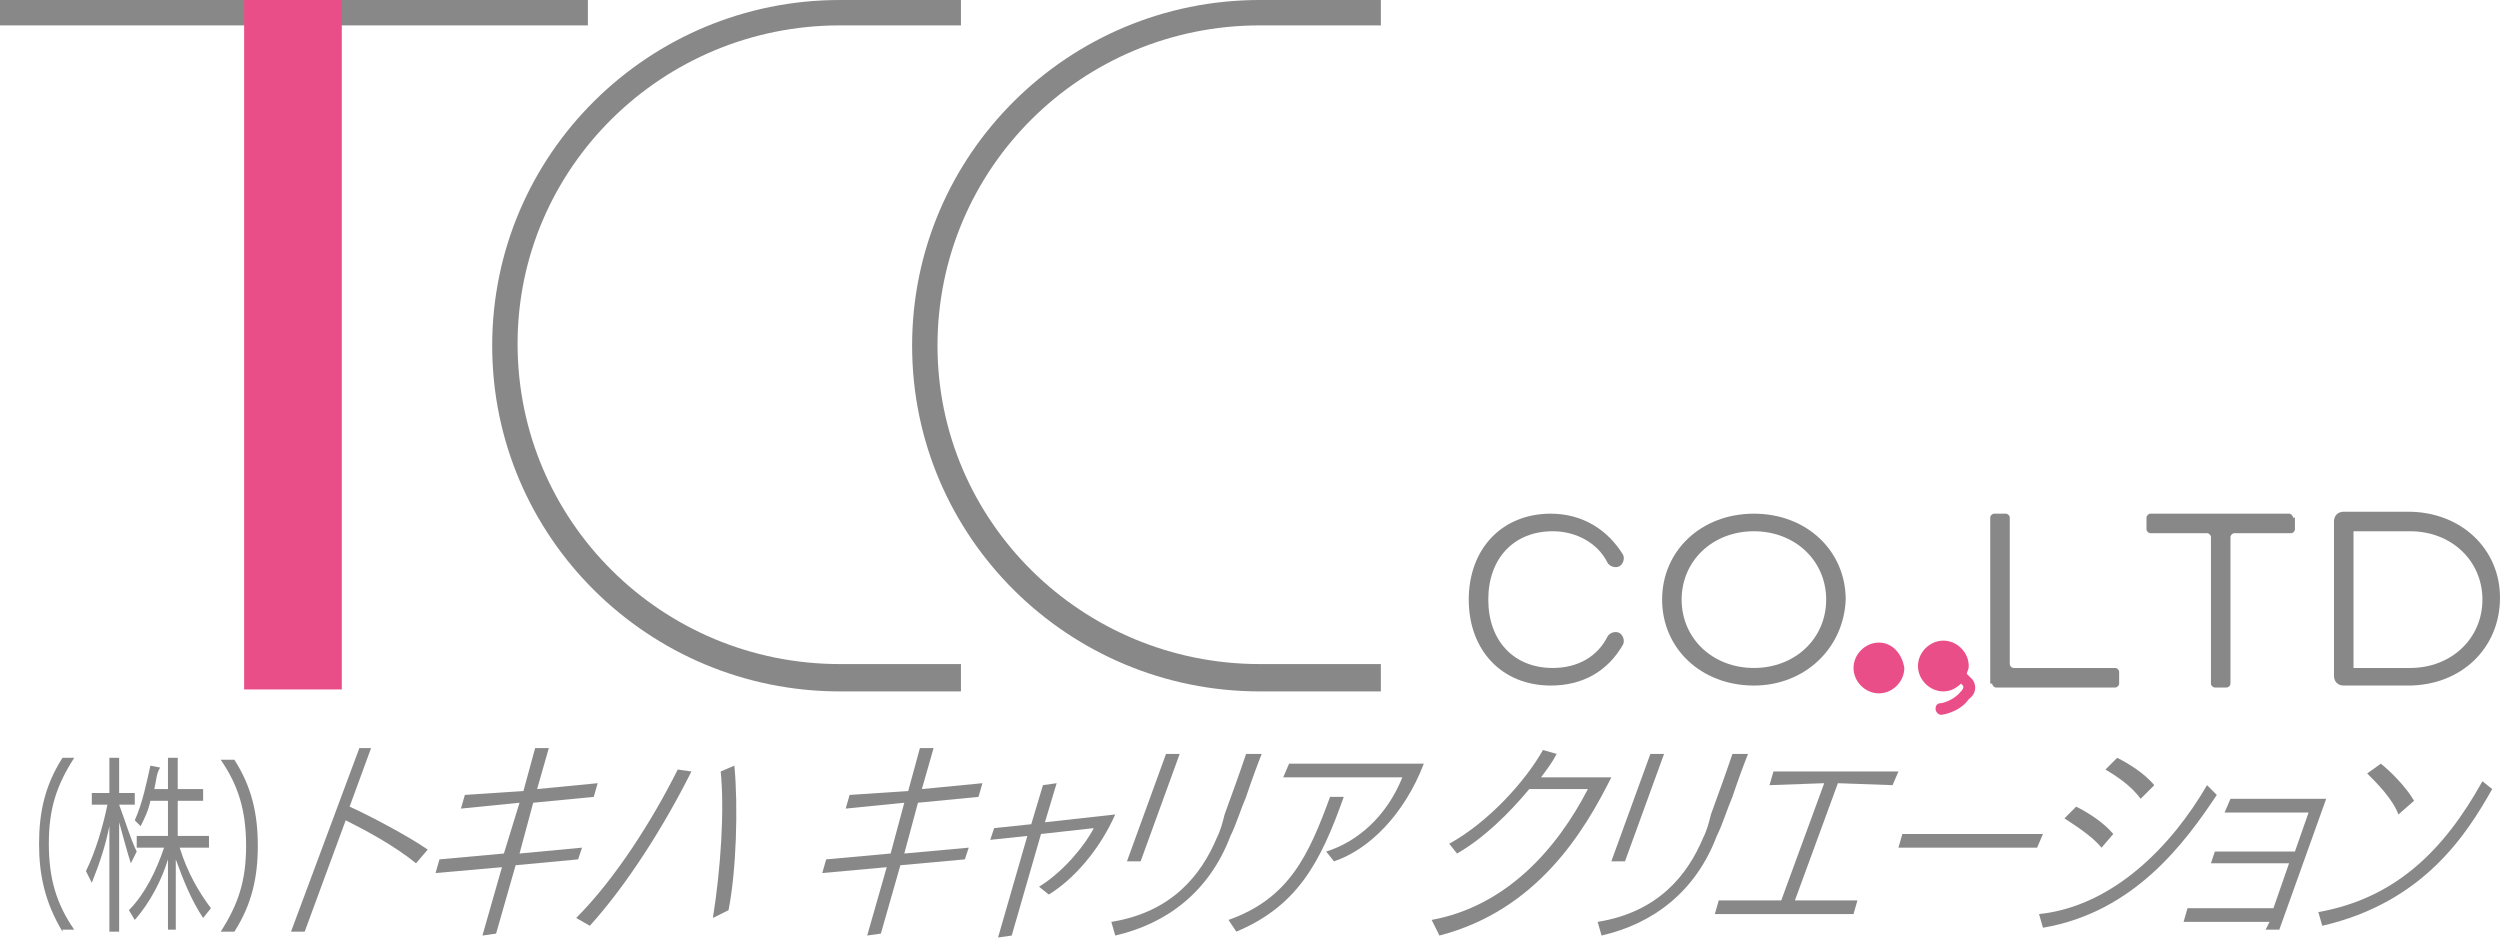 <?xml version="1.0" encoding="utf-8"?>
<!-- Generator: Adobe Illustrator 25.2.1, SVG Export Plug-In . SVG Version: 6.00 Build 0)  -->
<svg version="1.1" id="レイヤー_1" xmlns="http://www.w3.org/2000/svg" xmlns:xlink="http://www.w3.org/1999/xlink" x="0px"
	 y="0px" viewBox="0 0 128 48" style="enable-background:new 0 0 128 48;" xml:space="preserve">
<style type="text/css">
	.st0{fill:#EA4E88;}
	.st1{fill:#888888;}
</style>
<g>
	<path class="st0" d="M96.2,32.9c-0.7,0-1.3,0.6-1.3,1.3c0,0.7,0.6,1.3,1.3,1.3c0.7,0,1.3-0.6,1.3-1.3
		C97.4,33.5,96.9,32.9,96.2,32.9"/>
	<path class="st0" d="M101,34.8c-0.1-0.1-0.2-0.2-0.3-0.3c0-0.1,0.1-0.2,0.1-0.4c0-0.7-0.6-1.3-1.3-1.3c-0.7,0-1.3,0.6-1.3,1.3
		c0,0.7,0.6,1.3,1.3,1.3c0.4,0,0.7-0.2,0.9-0.4c0,0,0.1,0.1,0.1,0.1c0,0,0.1,0.1-0.1,0.3c-0.4,0.5-1,0.6-1,0.6
		c-0.2,0-0.3,0.1-0.3,0.3c0,0.1,0.1,0.3,0.3,0.3c0,0,0,0,0,0c0,0,0.9-0.1,1.4-0.8C101.2,35.5,101.2,35.1,101,34.8"/>
	<rect class="st1" width="30.1" height="1.3"/>
	<path class="st1" d="M43,1.3h6.2V0H43c-9.8,0-17.8,7.9-17.8,17.7s8,17.7,17.8,17.7h6.2V34H43c-9.1,0-16.5-7.3-16.5-16.4
		C26.5,8.6,33.9,1.3,43,1.3"/>
	<path class="st1" d="M64.5,1.3h6.2V0h-6.2c-9.8,0-17.8,7.9-17.8,17.7s8,17.7,17.8,17.7h6.2V34h-6.2C55.4,34,48,26.7,48,17.7
		C48,8.6,55.4,1.3,64.5,1.3"/>
	<path class="st1" d="M89.8,35.1c-2.7,0-4.7-1.9-4.7-4.4c0-2.5,2-4.4,4.7-4.4c2.7,0,4.7,1.9,4.7,4.4C94.4,33.2,92.4,35.1,89.8,35.1
		 M89.8,27.2c-2.1,0-3.7,1.5-3.7,3.5s1.6,3.5,3.7,3.5c2.1,0,3.7-1.5,3.7-3.5S91.9,27.2,89.8,27.2"/>
	<path class="st1" d="M79.4,35.1c-2.5,0-4.2-1.8-4.2-4.4c0-2.6,1.7-4.4,4.2-4.4c1.6,0,2.9,0.8,3.7,2.1c0.1,0.2,0,0.5-0.2,0.6
		c-0.2,0.1-0.5,0-0.6-0.2c-0.5-1-1.6-1.6-2.8-1.6c-2,0-3.3,1.4-3.3,3.5c0,2.1,1.3,3.5,3.3,3.5c1.3,0,2.3-0.6,2.8-1.6
		c0.1-0.2,0.4-0.3,0.6-0.2c0.2,0.1,0.3,0.4,0.2,0.6C82.3,34.4,81,35.1,79.4,35.1"/>
	<path class="st1" d="M117.4,26.5c0-0.1-0.1-0.2-0.2-0.2h-7.1c-0.1,0-0.2,0.1-0.2,0.2v0.6c0,0.1,0.1,0.2,0.2,0.2h2.9
		c0.1,0,0.2,0.1,0.2,0.2V35c0,0.1,0.1,0.2,0.2,0.2h0.6c0.1,0,0.2-0.1,0.2-0.2v-7.5c0-0.1,0.1-0.2,0.2-0.2h2.9c0.1,0,0.2-0.1,0.2-0.2
		V26.5z"/>
	<path class="st1" d="M123.3,35.1H120c-0.3,0-0.5-0.2-0.5-0.5v-7.9c0-0.3,0.2-0.5,0.5-0.5h3.3c2.7,0,4.7,1.9,4.7,4.4
		C128,33.2,126,35.1,123.3,35.1 M120.5,34.2h2.9c2.1,0,3.7-1.5,3.7-3.5c0-2-1.6-3.5-3.7-3.5h-2.9V34.2z"/>
	<path class="st1" d="M102,35c0,0.1,0.1,0.2,0.2,0.2h6.1c0.1,0,0.2-0.1,0.2-0.2v-0.6c0-0.1-0.1-0.2-0.2-0.2h-5.2
		c-0.1,0-0.2-0.1-0.2-0.2v-7.5c0-0.1-0.1-0.2-0.2-0.2h-0.6c-0.1,0-0.2,0.1-0.2,0.2V35z"/>
	<path class="st1" d="M3.2,47.7C2.3,46.2,2,44.8,2,43.2c0-1.6,0.3-3,1.2-4.4h0.6c-0.9,1.4-1.3,2.6-1.3,4.4c0,1.8,0.4,3.1,1.3,4.4
		H3.2z"/>
	<path class="st1" d="M5.6,47.6v-2.9l0-2.4c-0.2,1-0.5,1.9-0.9,2.9l-0.3-0.6c0.5-1,0.9-2.4,1.1-3.4H4.7v-0.6h0.9v-1.8h0.5v1.8h0.8
		v0.6H6.1C6.4,42,6.7,43,7,43.6l-0.3,0.6c-0.2-0.6-0.4-1.4-0.6-2.1v5.6H5.6z M10.4,47c-0.6-0.9-1-1.9-1.4-3v3.6H8.6V44
		c-0.3,1-0.9,2.2-1.7,3.1l-0.3-0.5c0.8-0.8,1.4-2,1.8-3.2H7v-0.6h1.6V41H7.7c-0.1,0.5-0.3,0.9-0.5,1.3L6.9,42
		c0.4-0.9,0.6-1.9,0.8-2.8l0.5,0.1C8,39.6,8,40,7.9,40.4h0.7v-1.6h0.5v1.6h1.3V41H9.1v1.8h1.6v0.6H9.2c0.4,1.3,1,2.3,1.6,3.1
		L10.4,47z"/>
	<path class="st1" d="M11.3,47.7c0.9-1.4,1.3-2.6,1.3-4.4c0-1.8-0.4-3.1-1.3-4.4H12c0.9,1.4,1.2,2.8,1.2,4.4c0,1.6-0.3,3-1.2,4.4
		H11.3z"/>
	<path class="st1" d="M21.3,44.2c-1.1-0.9-2.6-1.7-3.6-2.2l-2.1,5.7l-0.7,0l3.5-9.4H19l-1.1,3c0.9,0.4,3,1.5,4,2.2L21.3,44.2z"/>
	<polygon class="st1" points="24.7,47.9 25.7,44.4 22.3,44.7 22.5,44 25.8,43.7 26.6,41.1 23.6,41.4 23.8,40.7 26.8,40.5 27.4,38.3 
		28.1,38.3 27.5,40.4 30.6,40.1 30.4,40.8 27.3,41.1 26.6,43.7 29.8,43.4 29.6,44 26.4,44.3 25.4,47.8 	"/>
	<path class="st1" d="M29.5,47c2-2,3.9-5,5.2-7.6l0.7,0.1c-1.4,2.8-3.3,5.8-5.2,7.9L29.5,47z M36.5,47c0.4-2.5,0.6-5.5,0.4-7.5
		l0.7-0.3c0.2,2.1,0.1,5.4-0.3,7.4L36.5,47z"/>
	<polygon class="st1" points="44.4,47.9 45.4,44.4 42.1,44.7 42.3,44 45.6,43.7 46.3,41.1 43.3,41.4 43.5,40.7 46.5,40.5 47.1,38.3 
		47.8,38.3 47.2,40.4 50.3,40.1 50.1,40.8 47,41.1 46.3,43.7 49.6,43.4 49.4,44 46.1,44.3 45.1,47.8 	"/>
	<path class="st1" d="M51.1,48l1.5-5.2L50.7,43l0.2-0.6l1.9-0.2l0.6-2l0.7-0.1l-0.6,2l3.6-0.4c-0.8,1.8-2.1,3.3-3.4,4.1l-0.5-0.4
		c1.3-0.8,2.4-2.2,2.8-3l-2.7,0.3l-1.5,5.2L51.1,48z"/>
	<path class="st1" d="M56.9,47.2c3.1-0.5,4.6-2.4,5.4-4.3c0.2-0.4,0.3-0.8,0.4-1.2c0.4-1.1,0.8-2.2,1.1-3.1h0.8
		c-0.2,0.5-0.5,1.3-0.8,2.2c-0.3,0.7-0.5,1.4-0.8,2c-1.1,2.9-3.3,4.5-5.9,5.1L56.9,47.2z M57.7,44.1l2-5.5h0.7l-2,5.5H57.7z"/>
	<path class="st1" d="M62.9,47.1c3.1-1.1,4.1-3.3,5.2-6.3l0.7,0c-1.2,3.4-2.4,5.6-5.5,6.9L62.9,47.1z M67.9,43.6
		c1.6-0.5,3.1-1.8,3.9-3.8c-0.5,0-1.6,0-6.1,0l0.3-0.7l6.9,0c-1,2.6-2.8,4.4-4.6,5L67.9,43.6z"/>
	<path class="st1" d="M73.3,47.1c3.8-0.7,6.4-3.6,8-6.7h-3c-1,1.2-2.3,2.5-3.7,3.3l-0.4-0.5c2-1.1,3.9-3.2,4.8-4.8l0.7,0.2
		c-0.2,0.4-0.5,0.8-0.8,1.2c0.2,0,3.5,0,3.6,0c-1.4,2.8-3.8,6.8-8.8,8.1L73.3,47.1z"/>
	<path class="st1" d="M81.8,47.2c3.1-0.5,4.6-2.4,5.4-4.3c0.2-0.4,0.3-0.8,0.4-1.2c0.4-1.1,0.8-2.2,1.1-3.1h0.8
		c-0.2,0.5-0.5,1.3-0.8,2.2c-0.3,0.7-0.5,1.4-0.8,2c-1.1,2.9-3.3,4.5-5.9,5.1L81.8,47.2z M82.5,44.1l2-5.5h0.7l-2,5.5H82.5z"/>
	<polygon class="st1" points="87.8,46.8 88,46.1 91.2,46.1 93.4,40.1 90.6,40.2 90.8,39.5 97.2,39.5 96.9,40.2 94.1,40.1 91.9,46.1 
		95.1,46.1 94.9,46.8 	"/>
	<polygon class="st1" points="97.2,43.4 97.4,42.7 104.6,42.7 104.3,43.4 	"/>
	<path class="st1" d="M104.4,46.8c3.8-0.4,6.8-3.5,8.6-6.6l0.5,0.5c-1.6,2.4-4.2,6-8.9,6.8L104.4,46.8z M107.6,43.4
		c-0.5-0.6-1.3-1.1-1.9-1.5l0.6-0.6c0.6,0.3,1.4,0.8,1.9,1.4L107.6,43.4z M109.6,40.9c-0.5-0.7-1.3-1.2-1.8-1.5l0.6-0.6
		c0.6,0.3,1.4,0.8,1.9,1.4L109.6,40.9z"/>
	<polygon class="st1" points="116,47.6 116.2,47.2 111.8,47.2 112,46.5 116.4,46.5 117.2,44.2 113.2,44.2 113.4,43.6 117.5,43.6 
		118.2,41.6 113.9,41.6 114.2,40.9 119.1,40.9 116.7,47.6 	"/>
	<path class="st1" d="M118.7,46.7c3.9-0.7,6.4-3.1,8.4-6.7l0.5,0.4c-1.3,2.3-3.5,5.8-8.7,7L118.7,46.7z M122.8,41.7
		c-0.3-0.8-1.1-1.6-1.6-2.1l0.7-0.5c0.5,0.4,1.3,1.2,1.7,1.9L122.8,41.7z"/>
	<rect x="12.5" y="0" class="st0" width="5" height="35.3"/>
</g>
</svg>
